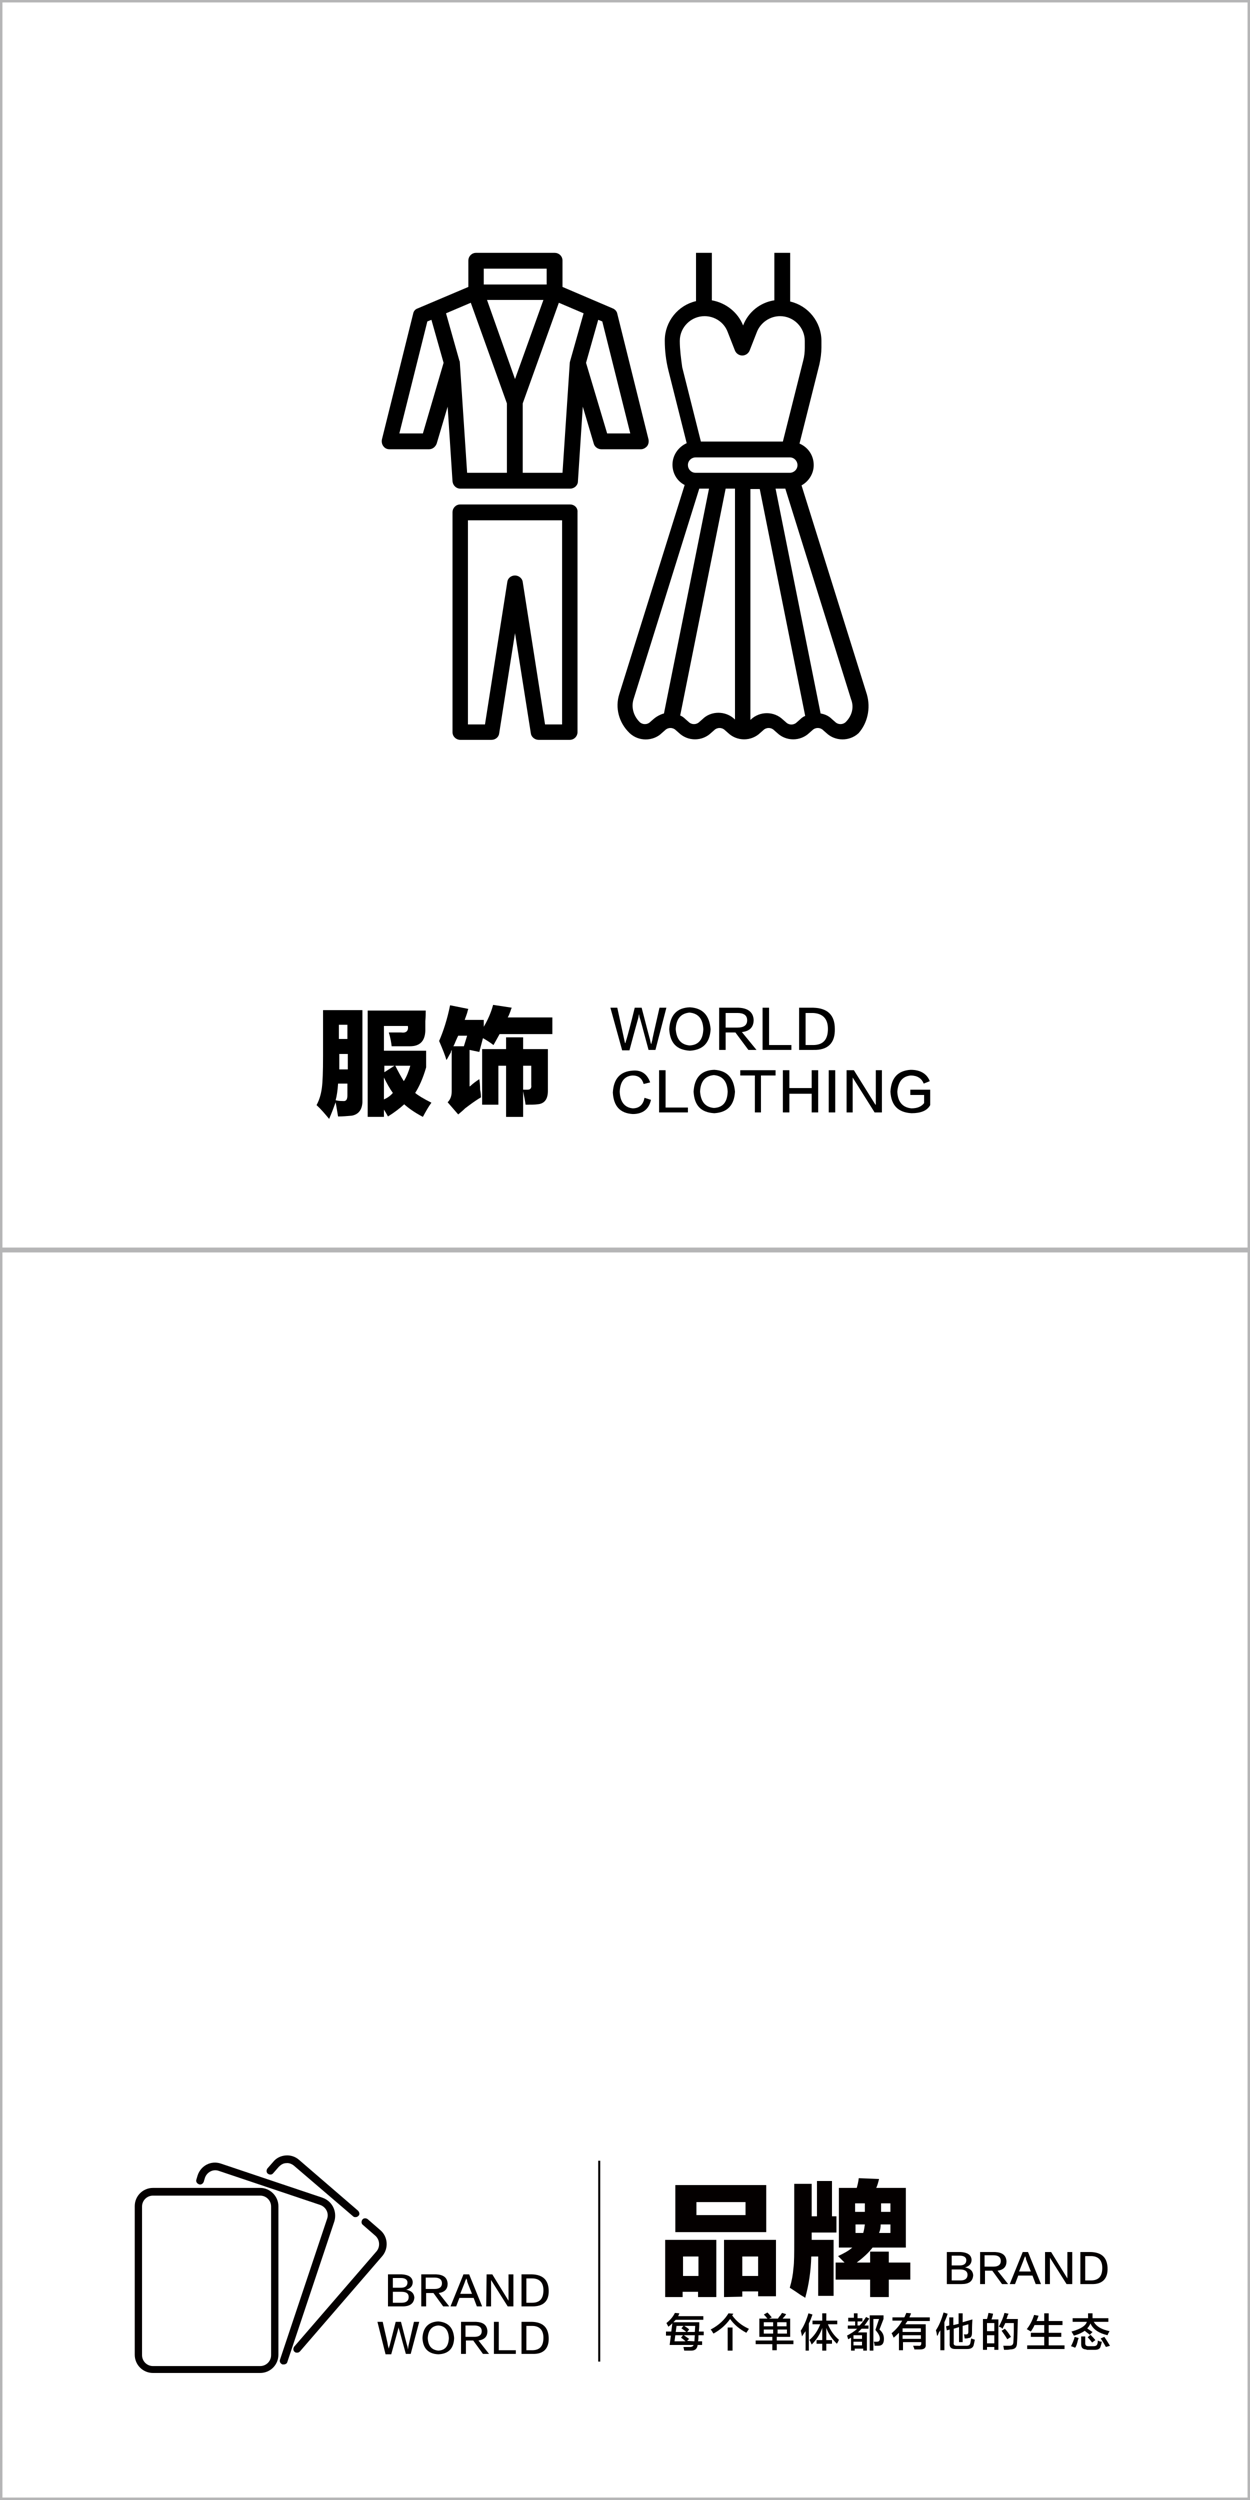 <?xml version="1.0" encoding="utf-8"?>
<!-- Generator: Adobe Illustrator 19.0.0, SVG Export Plug-In . SVG Version: 6.00 Build 0)  -->
<svg version="1.1" id="图层_1" xmlns="http://www.w3.org/2000/svg" xmlns:xlink="http://www.w3.org/1999/xlink" x="0px" y="0px"
	 width="308px" height="616px" viewBox="-163 242 308 616" style="enable-background:new -163 242 308 616;" xml:space="preserve">
<style type="text/css">
	.st0{fill:#B5B5B6;}
	.st1{fill:#040000;}
</style>
<path id="XMLID_3437_" class="st0" d="M145,549.4V242.6V242h-0.6h-306.8h-0.6v0.6v306.8v0.6h308V549.4z M144.4,549.4h-306.8V242.6
	h306.8V549.4z"/>
<path id="XMLID_3434_" class="st0" d="M145,857.4V550.6V550h-0.6h-306.8h-0.6v0.6v306.8v0.6h308V857.4z M144.4,857.4h-306.8V550.6
	h306.8V857.4z"/>
<g id="XMLID_1_">
	<g id="XMLID_130_">
		<g id="XMLID_1029_">
			<path id="XMLID_1041_" d="M-12.6,490.3h1.7c0.9,4.2,1.5,6.8,1.7,7.8c0,0.1,0.1,0.4,0.2,0.9h0.1c0.1-0.4,0.2-0.7,0.3-1
				c0.3-1,1-3.6,2-7.7h1.7c1.3,5,2,7.7,2.1,8c0,0.2,0.1,0.5,0.2,0.9h0.1c0.1-0.4,0.1-0.6,0.2-0.8c0-0.2,0.6-2.9,1.8-8.1h1.7
				l-2.7,10.4h-1.7c-1.4-5.2-2.1-7.9-2.2-8c0-0.1-0.1-0.3-0.1-0.7h-0.1c0,0.3-0.1,0.5-0.1,0.7c0,0.1-0.8,2.8-2.2,8.1h-1.8
				L-12.6,490.3z"/>
			<path id="XMLID_1038_" d="M7,490.2c3.2,0.2,4.8,2,5.1,5.4c-0.2,3.4-1.9,5.1-5.1,5.3c-3.3-0.2-4.9-1.9-5.1-5.3
				C2.1,492.1,3.8,490.3,7,490.2z M6.9,499.6c2.2-0.1,3.3-1.4,3.4-4c-0.1-2.5-1.2-3.9-3.4-4.1c-2.1,0.2-3.3,1.5-3.4,4.1
				C3.7,498.1,4.8,499.4,6.9,499.6z"/>
			<path id="XMLID_1035_" d="M23.4,500.7h-2l-3.2-4.3h-2.4v4.3h-1.6v-10.4H19c2.3,0.1,3.6,1.1,3.7,3c0,1.8-1,2.8-2.9,3L23.4,500.7z
				 M15.8,491.6v3.6h2.9c1.6,0,2.4-0.6,2.4-1.8c0-1.2-0.8-1.8-2.4-1.8H15.8z"/>
			<path id="XMLID_1033_" d="M32,500.7h-7.1v-10.4h1.6v9.2H32V500.7z"/>
			<path id="XMLID_1030_" d="M37.4,500.7h-3.5v-10.4h3.5c3.5,0.1,5.3,1.8,5.3,5.2C42.8,499,41,500.8,37.4,500.7z M37.3,491.6h-1.8
				v7.9h1.8c2.5,0,3.7-1.3,3.7-4C41,493,39.7,491.7,37.3,491.6z"/>
		</g>
	</g>
	<g id="XMLID_155_">
		<path id="XMLID_895_" d="M-2.8,508.7l-1.6,0.4c-0.4-1.4-1.3-2.1-2.7-2.1c-2,0.1-3.1,1.5-3.2,4c0.1,2.5,1.2,3.9,3.2,4.1
			c1.6,0,2.6-0.9,2.9-2.6l1.6,0.5c-0.5,2.3-2,3.5-4.5,3.5c-3.1-0.2-4.7-1.9-4.9-5.3c0.2-3.4,1.8-5.2,4.9-5.4
			C-4.9,505.6-3.5,506.7-2.8,508.7z"/>
		<path id="XMLID_897_" d="M6.5,516.1h-7.1v-10.4H1v9.2h5.5V516.1z"/>
		<path id="XMLID_899_" d="M13,505.6c3.2,0.2,4.8,2,5.1,5.4c-0.2,3.4-1.9,5.1-5.1,5.3c-3.3-0.2-4.9-1.9-5.1-5.3
			C8.1,507.5,9.8,505.7,13,505.6z M12.9,515c2.2-0.1,3.3-1.4,3.4-4c-0.1-2.5-1.2-3.9-3.4-4.1c-2.1,0.2-3.3,1.5-3.4,4.1
			C9.7,513.5,10.8,514.8,12.9,515z"/>
		<path id="XMLID_902_" d="M28.1,507h-3.6v9.1H23V507h-3.6v-1.3h8.7L28.1,507L28.1,507z"/>
		<path id="XMLID_904_" d="M38.6,516.1H37v-4.6h-5.5v4.6h-1.6v-10.4h1.6v4.4H37v-4.4h1.6V516.1z"/>
		<path id="XMLID_906_" d="M41.2,516.1v-10.4h1.6v10.4H41.2z"/>
		<path id="XMLID_908_" d="M45.5,505.7h1.9l5.3,8.5h0.1v-8.5h1.5v10.4h-1.8l-5.4-8.6v8.6h-1.5v-10.4H45.5z"/>
		<path id="XMLID_910_" d="M66.2,510.4v3.9c-0.7,1.3-2.2,2-4.6,2c-3.3-0.2-5-1.9-5.2-5.3c0.2-3.4,1.8-5.2,5-5.4c2.4,0,4,1,4.7,2.8
			l-1.5,0.6c-0.5-1.3-1.6-2-3.2-2c-2,0.2-3.1,1.5-3.3,4c0.1,2.5,1.3,3.9,3.5,4.1c1.5,0,2.5-0.5,3.1-1.3v-2h-3.4v-1.3h4.9V510.4z"/>
	</g>
	<g id="XMLID_280_">
		<path id="XMLID_737_" d="M-79.7,517.1c-0.3-1.8-0.5-3-0.6-3.5c-0.5,1.4-1,2.7-1.6,4.1c-1-1.2-2-2.4-3.1-3.4
			c0.7-1.3,1.1-2.7,1.3-4.2c0.2-1.4,0.3-4,0.3-7.9v-11.3h9.7v22.7c-0.1,1.9-1,3-2.6,3.3C-77.4,517-78.5,517.1-79.7,517.1z
			 M-78.5,513.3c0.8,0.1,1.1-0.4,1.1-1.4V509h-2.3c-0.1,1.6-0.3,3-0.6,4.1C-79.9,513.2-79.4,513.3-78.5,513.3z M-77.4,494.5h-2.1
			v3.5h2.1V494.5z M-79.4,503.1c0,0.8,0,1.6,0,2.4h2.1v-3.8h-2.1V503.1z M-68.4,517.2h-4V491h14.3c0,0.6,0,1.5-0.1,2.6
			c0,1.1,0,1.9,0,2.4c-0.1,2.5-1.3,3.8-3.8,3.8c-1.5,0-3,0-4.5,0c-0.1-1-0.3-2.1-0.7-3.4c1,0,2,0,3,0c1.3,0.2,1.9-0.4,1.7-1.6h-5.9
			v6.1H-58v4.1c-0.8,2.8-1.8,4.9-2.7,6.3c0.7,0.6,2,1.4,4,2.4c-0.8,1.1-1.4,2.2-2.1,3.5c-2.1-1.1-3.6-2.2-4.6-3.1c-1.1,1-2.4,2-4,3
			c-0.3-0.5-0.6-1.1-1-1.7C-68.4,515.4-68.4,517.2-68.4,517.2z M-65.8,504.6h-2.5v1.6L-65.8,504.6z M-66.2,511.3
			c-0.8-1.1-1.5-2.4-2.2-3.8v5.4C-67.5,512.5-66.8,512-66.2,511.3z M-65.6,504.6c0.7,1.4,1.4,2.7,2.1,3.8c0.7-1.1,1.2-2.4,1.6-3.8
			H-65.6z"/>
		<path id="XMLID_890_" d="M-52.1,489.7l4.5,0.9c-0.1,0.2-0.2,0.6-0.3,1c-0.1,0.3-0.3,0.9-0.6,1.7h4.7v1.7c1-1.7,1.8-3.5,2.3-5.4
			l4.6,0.7c-0.1,0.2-0.2,0.4-0.3,0.8c-0.3,0.8-0.5,1.3-0.7,1.6h11v4.1h-13c-0.5,0.9-1,1.8-1.5,2.7c-0.8-0.6-1.7-1.2-2.6-1.7
			l-0.9,3.4l-2.4-0.5v9l0.2-0.1c0.5-0.5,1.3-1.1,2.2-1.7c0.1,0.6,0.2,1.5,0.2,2.6c0.2,0.9,0.2,1.6,0.2,1.9c-1.4,0.8-2.7,1.8-3.9,2.7
			c-0.5,0.5-1.1,1-1.7,1.5l-2.6-3c0.7-0.7,1-1.6,1-2.7v-10.2c-0.1,0.2-0.2,0.3-0.2,0.6c-0.5,0.8-0.8,1.5-1.1,1.9
			c-0.3-1.1-0.9-2.6-1.8-4.7C-53.8,496.2-52.8,493.2-52.1,489.7z M-47.9,497.2h-2.2c-0.1,0.2-0.3,0.6-0.6,1.3
			c-0.2,0.5-0.4,1-0.6,1.3h2.6L-47.9,497.2z M-38.3,497.6h4.2v2.9h6.1v10.3c0,2.1-0.9,3.2-2.6,3.3c-0.6,0.1-1.6,0.1-2.9,0.1
			c-0.1-0.8-0.3-1.9-0.6-3.3v6.3h-4.2v-12.6h-1.9v9.6h-4v-13.7h5.9V497.6z M-32,504.6h-2.1v5.9c0.5,0,0.8,0,1.1,0
			c0.7,0,1-0.4,0.9-1.1v-4.8H-32z"/>
	</g>
</g>
<g id="XMLID_1853_">
	<g id="XMLID_1852_">
		<g id="XMLID_1058_">
			<path id="XMLID_1070_" class="st1" d="M-63.8,810.3h-3.6v-7.9h3.4c1.7,0.1,2.6,0.7,2.7,1.9c0,1-0.6,1.6-1.6,1.9l0,0
				c1.2,0.2,1.9,0.8,2,1.9C-61,809.5-61.9,810.3-63.8,810.3z M-64.2,803.3h-2v2.4h2c1.1,0,1.6-0.5,1.6-1.3
				C-62.6,803.7-63.2,803.3-64.2,803.3z M-64.1,806.7h-2.1v2.7h2.2c1.1,0,1.7-0.5,1.7-1.4S-62.9,806.7-64.1,806.7z"/>
			<path id="XMLID_1067_" class="st1" d="M-52.3,810.3h-1.5l-2.4-3.3H-58v3.3h-1.2v-7.9h3.7c1.8,0.1,2.7,0.8,2.8,2.3
				c0,1.3-0.7,2.1-2.2,2.3L-52.3,810.3z M-58.1,803.3v2.7h2.2c1.2,0,1.8-0.5,1.8-1.4s-0.6-1.4-1.8-1.4h-2.2V803.3z"/>
			<path id="XMLID_1064_" class="st1" d="M-47.4,802.4l3.2,7.9h-1.3l-0.8-2.1h-3.5l-0.8,2.1H-52l3.2-7.9H-47.4z M-48.1,803.4
				L-48.1,803.4c-0.1,0.2-0.2,0.5-0.3,0.7c0,0.1-0.4,1.1-1.2,3.1h2.9c-0.8-2-1.2-3-1.2-3.1c0,0,0-0.1,0-0.2
				C-48,803.6-48.1,803.5-48.1,803.4z"/>
			<path id="XMLID_1062_" class="st1" d="M-43.1,802.4h1.4l4,6.5l0,0v-6.5h1.2v7.9h-1.4l-4.1-6.5v6.5h-1.2L-43.1,802.4L-43.1,802.4z
				"/>
			<path id="XMLID_1059_" class="st1" d="M-31.8,810.3h-2.7v-7.9h2.6c2.7,0.1,4,1.4,4.1,3.9C-27.7,809-29.1,810.3-31.8,810.3z
				 M-31.9,803.4h-1.4v6h1.4c1.9,0,2.8-1,2.8-3.1C-29.1,804.4-30.1,803.4-31.9,803.4z"/>
		</g>
	</g>
	<g id="XMLID_1743_">
		<path id="XMLID_855_" class="st1" d="M-70,814.1h1.3c0.7,3.2,1.2,5.1,1.3,5.9c0,0.1,0.1,0.3,0.2,0.7l0,0c0.1-0.3,0.1-0.6,0.2-0.7
			c0.2-0.8,0.7-2.8,1.5-5.9h1.3c1,3.8,1.5,5.9,1.6,6.1c0,0.1,0.1,0.4,0.1,0.7l0,0c0.1-0.3,0.1-0.5,0.1-0.6c0-0.2,0.5-2.2,1.4-6.2
			h1.3l-2.1,7.9H-63c-1.1-3.9-1.6-6-1.7-6.1c0-0.1-0.1-0.3-0.1-0.5l0,0c0,0.2-0.1,0.4-0.1,0.5s-0.6,2.2-1.7,6.2H-68L-70,814.1z"/>
		<path id="XMLID_857_" class="st1" d="M-55,814c2.4,0.2,3.7,1.5,3.9,4.1c-0.1,2.6-1.4,3.9-3.9,4c-2.5-0.1-3.8-1.5-3.9-4
			C-58.8,815.5-57.4,814.1-55,814z M-55,821.2c1.7-0.1,2.5-1.1,2.6-3.1c-0.1-1.9-0.9-3-2.6-3.1c-1.6,0.1-2.5,1.2-2.6,3.1
			C-57.5,820-56.7,821-55,821.2z"/>
		<path id="XMLID_860_" class="st1" d="M-42.5,822H-44l-2.4-3.3h-1.8v3.3h-1.2v-7.9h3.7c1.8,0.1,2.7,0.8,2.8,2.3
			c0,1.3-0.7,2.1-2.2,2.3L-42.5,822z M-48.3,815.1v2.7h2.2c1.2,0,1.8-0.5,1.8-1.4s-0.6-1.4-1.8-1.4h-2.2V815.1z"/>
		<path id="XMLID_863_" class="st1" d="M-35.9,822h-5.4v-7.9h1.2v7h4.2C-35.9,821.1-35.9,822-35.9,822z"/>
		<path id="XMLID_865_" class="st1" d="M-31.8,822h-2.7v-7.9h2.6c2.7,0.1,4,1.4,4.1,3.9C-27.7,820.7-29.1,822.1-31.8,822z
			 M-31.9,815.1h-1.4v6h1.4c1.9,0,2.8-1,2.8-3.1C-29.1,816.1-30.1,815.1-31.9,815.1z"/>
	</g>
	<rect id="XMLID_1741_" x="-15.6" y="774.4" class="st1" width="0.5" height="49.5"/>
	<g id="XMLID_1717_">
		<path id="XMLID_810_" class="st1" d="M1.1,817.4v-0.9h1.3l0.3-2.3h6.6c0,0.2,0,0.4,0,0.8c0,0.7-0.1,1.2-0.1,1.5h1.2v0.9H9.1
			c0,0.5,0,1-0.1,1.5h1v0.9H8.9c-0.1,0.9-0.6,1.4-1.6,1.4H5.6c-0.1-0.5-0.2-0.8-0.2-0.9c0.1,0,0.7,0,1.6,0c0.5,0,0.8-0.2,0.9-0.5H2
			l0.3-2.3H1.1V817.4z M1.7,815.3c-0.2-0.3-0.3-0.6-0.5-0.9c0.9-0.7,1.6-1.5,2.1-2.5l1.1,0.1c-0.1,0.2-0.2,0.5-0.3,0.7h6.2v0.9H3.5
			C3,814.1,2.5,814.7,1.7,815.3z M5.9,818.9c-0.1-0.1-0.1-0.1-0.2-0.2c-0.2-0.2-0.5-0.4-0.9-0.7l0.5-0.6H3.4l-0.2,1.5H5.9z
			 M3.7,815.1l-0.2,1.5h2.6c-0.2-0.2-0.5-0.4-0.9-0.7c-0.1-0.1-0.2-0.1-0.3-0.2l0.5-0.6H3.7z M8.1,818.9l0.1-1.5H5.5l1.3,0.9
			l-0.5,0.5L8.1,818.9L8.1,818.9z M8.3,815.1H5.6c0.4,0.3,0.9,0.5,1.2,0.9l-0.5,0.6h1.9L8.3,815.1z"/>
		<path id="XMLID_817_" class="st1" d="M20.9,816.8c-1.7-0.9-3.1-2.1-4-3.4c-1,1.4-2.3,2.6-4.1,3.6c0-0.1-0.1-0.1-0.2-0.3
			c-0.2-0.4-0.4-0.6-0.5-0.7c2.1-1.1,3.5-2.5,4.4-4l1.2,0.1c-0.1,0.2-0.2,0.3-0.3,0.4c1,1.4,2.3,2.5,4.1,3.3
			C21.5,816,21.2,816.3,20.9,816.8z M16.3,821.2v-5.7h1.2v5.7H16.3z"/>
		<path id="XMLID_820_" class="st1" d="M24.1,817.8v-4.5h2c-0.2-0.2-0.4-0.5-0.8-0.9c0-0.1-0.1-0.1-0.1-0.1l0.9-0.5
			c0.2,0.2,0.5,0.5,0.9,1c0.1,0.1,0.1,0.2,0.2,0.2l-0.7,0.3h2.2c0.1-0.2,0.3-0.5,0.6-0.8c0.2-0.3,0.3-0.5,0.4-0.6l1,0.3
			c-0.1,0.2-0.3,0.5-0.7,0.9c-0.1,0.1-0.1,0.2-0.2,0.2h1.9v4.5h-3.3v0.9h4.1v0.9h-4.1v1.5h-1.1v-1.5h-4.1v-0.9h4.1v-0.9L24.1,817.8
			L24.1,817.8z M25.2,814.2v1h2.3v-1H25.2z M25.2,816v1h2.3v-1H25.2z M30.8,814.2h-2.3v1h2.3V814.2z M28.6,816v1h2.3v-1H28.6z"/>
		<path id="XMLID_826_" class="st1" d="M35.5,821.2v-4.8c-0.3,0.4-0.6,0.8-0.9,1.3c0-0.2-0.1-0.6-0.2-1c0-0.2-0.1-0.3-0.1-0.4
			c0.8-1.2,1.4-2.6,1.9-4.3l1,0.3c-0.3,0.8-0.5,1.5-0.9,2.2v6.7H35.5z M37.2,814.7v-0.9h2.4V812h1v1.8h2.7v0.9H41
			c0.6,1.5,1.5,2.8,2.7,3.8c0,0.1-0.1,0.3-0.2,0.5s-0.2,0.4-0.3,0.5c-1.2-1.2-2.1-2.5-2.6-3.9v3H42v0.9h-1.4v1.7h-1v-1.7h-1.4v-0.9
			h1.4v-3c-0.5,1.5-1.4,2.9-2.6,4.1c-0.1-0.2-0.2-0.5-0.4-0.9c-0.1-0.1-0.1-0.2-0.2-0.2c1.2-1,2.1-2.3,2.7-3.9L37.2,814.7
			L37.2,814.7z"/>
		<path id="XMLID_829_" class="st1" d="M46,813.9v-0.8h1.4V812h0.9v1.2h1.2v0.8h-1.2v1h0.5c0.6-0.6,1.1-1.3,1.6-2.1l0.8,0.4
			c-0.4,0.6-0.8,1.2-1.2,1.7h1v0.8h-1.7c-0.3,0.3-0.6,0.6-0.9,0.9h2.2v4.5h-0.9v-0.5h-2.1v0.5h-0.9V818l-0.7,0.4
			c0-0.1-0.1-0.2-0.1-0.3c-0.1-0.3-0.1-0.5-0.2-0.6c0.9-0.5,1.8-1,2.5-1.7h-2.3V815h1.8v-1H46V813.9z M47.3,817.4v0.9h2.1v-0.9H47.3
			z M47.3,819v0.9h2.1V819H47.3z M51.3,821.2v-8.7h3.4v0.9l-1,2.6c0.8,0.7,1.1,1.4,1.1,2.3c0,1.1-0.4,1.7-1.4,1.7
			c-0.3,0-0.6,0-0.9,0c0-0.3-0.1-0.7-0.2-1c0.1,0,0.4,0,0.8,0c0.5,0,0.7-0.3,0.7-0.8c0-0.6-0.4-1.3-1.1-2.1l0.9-2.7h-1.4v7.8H51.3z"
			/>
		<path id="XMLID_834_" class="st1" d="M56.9,814v-1h2.9c0.1-0.1,0.2-0.3,0.3-0.6c0.1-0.2,0.2-0.4,0.2-0.5l1.2,0.1
			c-0.1,0.1-0.1,0.3-0.2,0.5c-0.1,0.2-0.2,0.4-0.2,0.5h5v0.9h-5.5c-0.1,0.1-0.1,0.2-0.2,0.3c-0.2,0.3-0.3,0.4-0.3,0.5h5v5
			c0.1,0.8-0.4,1.2-1.3,1.2c-0.4,0-0.9,0-1.5,0c0-0.2-0.1-0.4-0.2-0.6c0-0.1-0.1-0.2-0.1-0.3c0.4,0,0.9,0,1.3,0
			c0.5,0.1,0.7-0.2,0.7-0.6v-0.3h-4.5v2h-1v-4.3c-0.4,0.4-0.9,0.9-1.3,1.2c-0.1-0.2-0.2-0.5-0.4-0.9c-0.1-0.1-0.1-0.1-0.1-0.2
			c1.2-1,2-2,2.6-3.1h-2.4V814z M59.4,815.7v0.9h4.5v-0.9H59.4z M59.4,817.4v0.9h4.5v-0.9H59.4z"/>
		<path id="XMLID_838_" class="st1" d="M67.9,817.6c0-0.2-0.1-0.4-0.1-0.7c-0.1-0.3-0.1-0.5-0.2-0.7c0.8-1.2,1.4-2.7,1.9-4.4l1,0.3
			c-0.2,0.7-0.5,1.4-0.8,2.1v6.9h-1v-4.9c-0.1,0.1-0.2,0.3-0.4,0.6C68.2,817.2,68,817.5,67.9,817.6z M73.3,819.2v-3.8l-1.3,0.4v3.4
			c-0.1,0.6,0.2,0.8,0.9,0.8h2.2c0.6,0,0.9-0.2,1-0.7c0.1-0.4,0.1-0.7,0.2-1.1c0.3,0.1,0.6,0.2,0.9,0.3c-0.1,0.5-0.2,1-0.3,1.4
			c-0.2,0.6-0.7,0.9-1.6,0.9h-2.9c-1,0-1.5-0.4-1.4-1.4V816l-0.7,0.2l-0.2-1l0.8-0.2v-2h1v1.9l1.3-0.3V812h1v2.2l2.4-0.7
			c-0.1,1.6-0.1,2.7-0.1,3.3c0,0.9-0.3,1.3-0.9,1.3c-0.2,0.1-0.5,0.1-0.9,0.1c0-0.2-0.1-0.4-0.1-0.7c0-0.1-0.1-0.2-0.1-0.3
			c0.2,0,0.4,0,0.6,0c0.3,0,0.5-0.2,0.5-0.6s0-1,0-1.9l-1.4,0.4v4h-0.9V819.2z"/>
		<path id="XMLID_841_" class="st1" d="M79.2,821v-7.6h1c0.1-0.3,0.2-0.7,0.3-1.2c0-0.2,0.1-0.3,0.1-0.3l1.1,0.2
			c-0.1,0.5-0.2,0.9-0.4,1.4H83v7.5h-1v-0.7h-1.8v0.7L79.2,821L79.2,821z M80.2,814.4v2H82v-2H80.2z M80.2,817.4v2H82v-2H80.2z
			 M84.4,821c-0.1-0.4-0.1-0.7-0.2-1c0.2,0,0.4,0,0.7,0s0.6,0,0.8,0c0.7,0,1-0.3,1-1c0-0.4,0.1-1.3,0.1-2.6c0-1,0-1.6,0-2h-2.1
			c-0.2,0.5-0.5,1-0.7,1.4c-0.1,0-0.1-0.1-0.2-0.2c-0.1-0.1-0.3-0.2-0.7-0.3c0.6-1.1,1.1-2.2,1.4-3.4l1,0.2c0,0.1-0.1,0.2-0.2,0.4
			c-0.1,0.4-0.2,0.6-0.3,0.9h2.8c-0.1,2.8-0.1,4.7-0.2,5.8c0,1.2-0.5,1.7-1.7,1.7C85.5,821,85,821,84.4,821z M85.2,818.4
			c-0.4-0.7-0.9-1.4-1.4-2.1l0.8-0.5c0.5,0.5,1,1.2,1.5,2L85.2,818.4z"/>
		<path id="XMLID_847_" class="st1" d="M91,816.5c-0.3-0.2-0.6-0.4-1-0.6c0.8-1,1.4-2.2,1.8-3.5l1.1,0.2c-0.2,0.5-0.3,0.9-0.5,1.3
			h1.9V812h1.1v1.9h3.4v1h-3.4v1.9h3.1v1h-3.1v2.1h3.9v0.9h-9.2v-0.9h4.2v-2.1H91v-1h3.3v-1.9h-2.4C91.7,815.4,91.4,815.9,91,816.5z
			"/>
		<path id="XMLID_849_" class="st1" d="M105.5,817.3c-0.1-0.1-0.3-0.3-0.6-0.5c-0.3-0.2-0.5-0.4-0.6-0.5c-0.6,0.4-1.5,0.9-2.7,1.2
			c-0.1-0.1-0.1-0.3-0.3-0.5c-0.1-0.2-0.2-0.4-0.3-0.5c2.2-0.6,3.5-1.4,3.8-2.4h-3.5v-0.9h3.8c0-0.3,0-0.7,0-1.2h1.1
			c0,0.5,0,0.9,0,1.2h3.9v0.9h-3.6c0.7,1.2,2,1.9,3.9,2.3c-0.2,0.3-0.4,0.7-0.5,1c-2.2-0.5-3.6-1.5-4.2-2.9
			c-0.2,0.4-0.4,0.8-0.8,1.2c0.1,0.1,0.2,0.2,0.4,0.3c0.4,0.3,0.7,0.5,0.9,0.6L105.5,817.3z M101.9,820.5c0,0-0.1-0.1-0.2-0.1
			c-0.4-0.2-0.6-0.2-0.8-0.3c0.4-0.8,0.7-1.5,0.9-2.3l1,0.3c-0.1,0.1-0.1,0.3-0.2,0.5C102.4,819.5,102.2,820.1,101.9,820.5z
			 M104.7,820.9c-0.9,0-1.3-0.4-1.3-1.3v-1.9h1v1.7c0,0.4,0.2,0.7,0.7,0.7h1.4c0.5,0,0.8-0.2,0.9-0.6c0.1-0.3,0.1-0.6,0.1-0.8
			c0.1,0,0.1,0.1,0.2,0.1c0.2,0.1,0.5,0.2,0.8,0.2c-0.1,0.5-0.2,0.8-0.3,1.1c-0.1,0.6-0.6,0.9-1.4,0.9h-2.1V820.9z M106.1,819.2
			c-0.4-0.5-0.7-0.9-1.1-1.3l0.7-0.6c0.4,0.4,0.8,0.8,1.2,1.3L106.1,819.2z M109.5,820.3c-0.4-0.7-0.8-1.4-1.3-2.1l0.9-0.4
			c0.5,0.7,0.9,1.4,1.4,2.2L109.5,820.3z"/>
	</g>
	<g id="XMLID_1702_">
		<path id="XMLID_795_" class="st1" d="M73.9,804.8h-3.6v-7.9h3.4c1.7,0.1,2.6,0.7,2.7,1.9c0,1-0.6,1.6-1.6,1.9l0,0
			c1.2,0.2,1.9,0.8,2,1.9C76.7,804.1,75.8,804.8,73.9,804.8z M73.5,797.8h-2v2.4h2c1.1,0,1.6-0.5,1.6-1.3
			C75.1,798.2,74.5,797.8,73.5,797.8z M73.6,801.2h-2.1v2.7h2.2c1.1,0,1.7-0.5,1.7-1.4C75.4,801.7,74.8,801.2,73.6,801.2z"/>
		<path id="XMLID_799_" class="st1" d="M85.4,804.8h-1.5l-2.4-3.3h-1.8v3.3h-1.2v-7.9h3.7c1.8,0.1,2.7,0.8,2.8,2.3
			c0,1.3-0.7,2.1-2.2,2.3L85.4,804.8z M79.6,797.8v2.7h2.2c1.2,0,1.8-0.5,1.8-1.4s-0.6-1.4-1.8-1.4h-2.2V797.8z"/>
		<path id="XMLID_802_" class="st1" d="M90.3,796.9l3.2,7.9h-1.3l-0.8-2.1h-3.5l-0.8,2.1h-1.3l3.2-7.9H90.3z M89.6,797.9L89.6,797.9
			c-0.1,0.2-0.2,0.5-0.3,0.7c0,0.1-0.4,1.1-1.2,3.1H91c-0.8-2-1.2-3-1.2-3.1c0,0,0-0.1,0-0.2C89.7,798.2,89.6,798,89.6,797.9z"/>
		<path id="XMLID_805_" class="st1" d="M94.6,796.9H96l4,6.5l0,0v-6.5h1.2v7.9h-1.4l-4.1-6.5v6.5h-1.2v-7.9H94.6z"/>
		<path id="XMLID_807_" class="st1" d="M105.9,804.8h-2.7v-7.9h2.6c2.7,0.1,4,1.4,4.1,3.9C110,803.5,108.6,804.9,105.9,804.8z
			 M105.8,797.9h-1.4v6h1.4c1.9,0,2.8-1,2.8-3.1C108.6,798.9,107.6,797.9,105.8,797.9z"/>
	</g>
	<g id="XMLID_1701_">
		<path id="XMLID_741_" class="st1" d="M0.9,808v-14.1h12.6V808H9v-1.3H5.2v1.3H0.9z M3.4,780.4h22.4V792H3.4V780.4z M5.3,798v4.8
			h3.8V798H5.3z M8.6,787.8h12.1v-3.2H8.6V787.8z M15.4,808v-14.1h12.8v13.9h-4.4v-1.2h-3.9v1.3L15.4,808L15.4,808z M19.9,798v4.8
			h3.9V798H19.9z"/>
		<path id="XMLID_786_" class="st1" d="M43.1,792.1H37v1.8h5.4v13.8h-3.8V798h-1.7c-0.1,3.6-0.6,7-1.5,10.2
			c-0.2-0.2-0.6-0.4-1.1-0.7c-0.7-0.5-1.6-1.1-2.7-1.8c0.5-1.7,0.8-3.3,0.9-4.8c0.2-1.4,0.2-3.7,0.2-6.9v-13.9H37v8h1.3v-8.7H42v8.7
			h1.1L43.1,792.1L43.1,792.1z M42.9,803.7v-4.2h2.2c-0.5-0.5-1-1-1.6-1.6c1.5-0.7,2.6-1.3,3.5-2.1h-3.3v-14.7h4.4
			c0.2-0.7,0.4-1.5,0.5-2.4l5,0.2c-0.2,0.8-0.4,1.6-0.7,2.2h7.3v14.7H52c-0.9,1.2-2.2,2.4-3.9,3.7h3.3v-2.7H56v2.7h5.3v4.2H56v4.3
			h-4.6v-4.3L42.9,803.7L42.9,803.7z M47.7,784.9v2.1h2.4v-2.1H47.7z M49.7,792.2c0.2-0.7,0.3-1.3,0.4-2.1h-2.3v2.1H49.7z
			 M56.4,792.2v-2.1H54c0,0.7-0.1,1.4-0.4,2.1H56.4z M56.4,784.9h-2.3v2.1h2.3V784.9z"/>
	</g>
	<g id="XMLID_1116_">
		<g id="XMLID_1696_">
			<g id="XMLID_1697_">
				<path id="XMLID_1700_" class="st1" d="M-69.3,791.5l-3.1-2.7c-0.4-0.3-1-0.3-1.3,0.1c-0.3,0.4-0.3,1,0.1,1.3l3.1,2.7
					c1.1,1,1.2,2.7,0.3,3.8l-20.3,23.5c-0.3,0.4-0.3,1,0.1,1.3c0.2,0.2,0.4,0.2,0.6,0.2c0.3,0,0.5-0.1,0.7-0.3l20.3-23.5
					C-67.2,796-67.4,793.1-69.3,791.5z"/>
			</g>
		</g>
		<g id="XMLID_1692_">
			<g id="XMLID_1693_">
				<path id="XMLID_1694_" class="st1" d="M-74.8,786.7l-14.5-12.5c-0.9-0.8-2.1-1.2-3.3-1.1c-1.2,0.1-2.3,0.6-3.1,1.6l-1.4,1.6
					c-0.3,0.4-0.3,1,0.1,1.3s1,0.3,1.3-0.1l1.4-1.6c0.5-0.5,1.1-0.9,1.8-0.9c0.7-0.1,1.4,0.2,1.9,0.6l14.6,12.5
					c0.2,0.2,0.4,0.2,0.6,0.2c0.3,0,0.5-0.1,0.7-0.3C-74.3,787.7-74.4,787.1-74.8,786.7z"/>
			</g>
		</g>
		<g id="XMLID_1689_">
			<g id="XMLID_1690_">
				<path id="XMLID_1691_" class="st1" d="M-83.6,783.5l-25-8.4c-2.4-0.8-4.9,0.5-5.7,2.9l-0.3,1c-0.2,0.5,0.1,1,0.6,1.2
					s1-0.1,1.2-0.6l0.3-1c0.5-1.4,2-2.2,3.4-1.7l25,8.4c1.4,0.5,2.2,2,1.7,3.4L-94,823.4c-0.2,0.5,0.1,1,0.6,1.2c0.1,0,0.2,0,0.3,0
					c0.4,0,0.8-0.2,0.9-0.6l11.6-34.7C-79.9,786.8-81.2,784.3-83.6,783.5z"/>
			</g>
		</g>
		<g id="XMLID_1117_">
			<g id="XMLID_1389_">
				<path id="XMLID_1673_" class="st1" d="M-98.9,781.1h-26.4c-2.5,0-4.5,2-4.5,4.5v36.6c0,2.5,2,4.5,4.5,4.5h26.4
					c2.5,0,4.5-2,4.5-4.5v-36.6C-94.4,783.2-96.4,781.1-98.9,781.1z M-96.2,822.3c0,1.5-1.2,2.7-2.7,2.7h-26.4
					c-1.5,0-2.7-1.2-2.7-2.7v-36.6c0-1.5,1.2-2.7,2.7-2.7h26.4c1.5,0,2.7,1.2,2.7,2.7L-96.2,822.3L-96.2,822.3z"/>
			</g>
		</g>
	</g>
</g>
<g id="XMLID_671_">
	<path d="M50.6,413.1l-16.1-51.5c1.8-1,3-2.9,3-5c0-2.4-1.4-4.4-3.5-5.3l4.9-19.5c0.3-1.4,0.5-2.8,0.5-4.2V326
		c0-4.7-3.3-8.7-7.7-9.7v-12h-3.9V316c-3.4,0.5-6.4,2.8-7.7,6.2v0.1v-0.1c-1.3-3.3-4.3-5.6-7.7-6.2v-11.7H8.5v11.9
		c-4.4,1-7.7,5-7.7,9.7c0,2.5,0.3,5,0.9,7.4l4.5,17.9c-2,0.9-3.5,2.9-3.5,5.3c0,2.2,1.2,4.1,3,5L-10.4,413c-1.1,3.4-0.1,7.1,2.5,9.6
		c0,0,0,0,0.1,0.1c1.1,1,2.5,1.5,3.9,1.5s2.9-0.5,4-1.6l0.8-0.7c0.7-0.7,1.9-0.7,2.6,0l0.8,0.7c2.2,2.1,5.7,2.1,7.9,0l0.8-0.7
		c0.7-0.7,1.9-0.7,2.6,0l0.8,0.7c2.2,2.1,5.7,2.1,7.9,0l0.8-0.7c0.7-0.7,1.9-0.7,2.6,0l0.8,0.7c2.2,2.1,5.7,2.1,7.9,0l0.8-0.7
		c0.7-0.7,1.9-0.7,2.6,0l0.8,0.7c2.2,2.1,5.7,2.1,7.9,0.1c0,0,0,0,0.1-0.1C50.7,420.2,51.6,416.6,50.6,413.1z M8.4,358.5
		c-1.1,0-1.9-0.9-1.9-1.9c0-1.1,0.9-1.9,1.9-1.9h23.2c1.1,0,1.9,0.9,1.9,1.9c0,1.1-0.9,1.9-1.9,1.9H8.4z M4.5,326
		c0-3.4,2.8-6.1,6.1-6.1c2.5,0,4.8,1.5,5.7,3.9l1.8,4.6c0.3,0.7,1,1.2,1.8,1.2s1.5-0.5,1.8-1.2l1.8-4.6c0.9-2.3,3.2-3.9,5.7-3.9
		c3.4,0,6.1,2.8,6.1,6.1v1.6c0,1.1-0.1,2.2-0.4,3.3l-5,19.9H9.7l-4.6-18.3C4.8,330.3,4.5,328.1,4.5,326z M-2,419.2l-0.8,0.7
		c-0.7,0.7-1.9,0.7-2.6,0l0,0c-1.5-1.5-2.1-3.6-1.5-5.6l16.2-51.9h2.4L0.6,417.8C-0.2,418-1.2,418.5-2,419.2z M10.1,419.2l-0.8,0.7
		c-0.7,0.7-1.9,0.7-2.6,0l-0.8-0.7c-0.4-0.4-0.8-0.7-1.3-0.9l11.2-55.9h2.3v56.9l-0.1-0.1C15.8,417.1,12.2,417.1,10.1,419.2z
		 M33.3,420c-0.7,0.7-1.9,0.7-2.6,0l-0.8-0.7c-2.2-2.1-5.7-2.1-7.9,0l-0.1,0.1v-56.9h2.3l11.2,55.9c-0.5,0.2-0.9,0.5-1.3,0.9
		L33.3,420z M45.4,419.9L45.4,419.9c-0.7,0.7-1.9,0.7-2.6,0l-0.8-0.7c-0.8-0.8-1.7-1.2-2.8-1.4l-11.1-55.4h2.4l16.2,51.9
		C47.5,416.3,46.9,418.4,45.4,419.9z"/>
	<path d="M-3.6,352c0.4-0.5,0.5-1.1,0.4-1.7l-7.7-31c-0.1-0.6-0.6-1.1-1.1-1.3l-12.4-5.3v-6.5c0-1.1-0.9-1.9-1.9-1.9h-19.4
		c-1.1,0-1.9,0.9-1.9,1.9v6.5l-12.5,5.3c-0.6,0.2-1,0.7-1.1,1.3l-7.7,31c-0.1,0.6,0,1.2,0.4,1.7s0.9,0.7,1.5,0.7h9.7
		c0.9,0,1.6-0.6,1.9-1.4l2.7-9.1l1.2,18.4c0.1,1,0.9,1.8,1.9,1.8h27.1c1,0,1.9-0.8,1.9-1.8l1.2-18.4l2.7,9.1c0.2,0.8,1,1.4,1.9,1.4
		h9.7C-4.5,352.7-4,352.4-3.6,352z M-36.1,335.4l-6.9-19.5h13.9L-36.1,335.4z M-43.8,308.2h15.5v3.9h-15.5V308.2z M-58.8,348.8h-5.8
		l6.9-27.6l1-0.4l3,10.6L-58.8,348.8z M-49.7,331.3c0-0.1,0-0.3-0.1-0.4l-3.3-11.7l6.1-2.6l8.9,24.8v17.1h-9.8L-49.7,331.3z
		 M-24.4,358.5h-9.8v-17.1l8.9-24.8l6.1,2.6l-3.3,11.7l0,0c0,0.1-0.1,0.3-0.1,0.4L-24.4,358.5z M-13.4,348.8l-5.2-17.4l3-10.6l1,0.4
		l6.9,27.6H-13.4z"/>
	<path d="M-22.5,366.3h-27.1c-1.1,0-1.9,0.9-1.9,1.9v54.2c0,1.1,0.9,1.9,1.9,1.9h7.7c1,0,1.8-0.7,1.9-1.6l3.9-24.7l3.9,24.7
		c0.1,0.9,1,1.6,1.9,1.6h7.7c1.1,0,1.9-0.9,1.9-1.9v-54.2C-20.6,367.1-21.5,366.3-22.5,366.3z M-24.5,420.5h-4.2l-5.5-35.1
		c-0.1-0.9-1-1.6-1.9-1.6c-1,0-1.8,0.7-1.9,1.6l-5.5,35.1h-4.2v-50.3h23.2V420.5z"/>
</g>
<g id="XMLID_736_">
</g>
<g id="XMLID_789_">
</g>
<g id="XMLID_792_">
</g>
<g id="XMLID_925_">
</g>
<g id="XMLID_926_">
</g>
<g id="XMLID_927_">
</g>
</svg>
